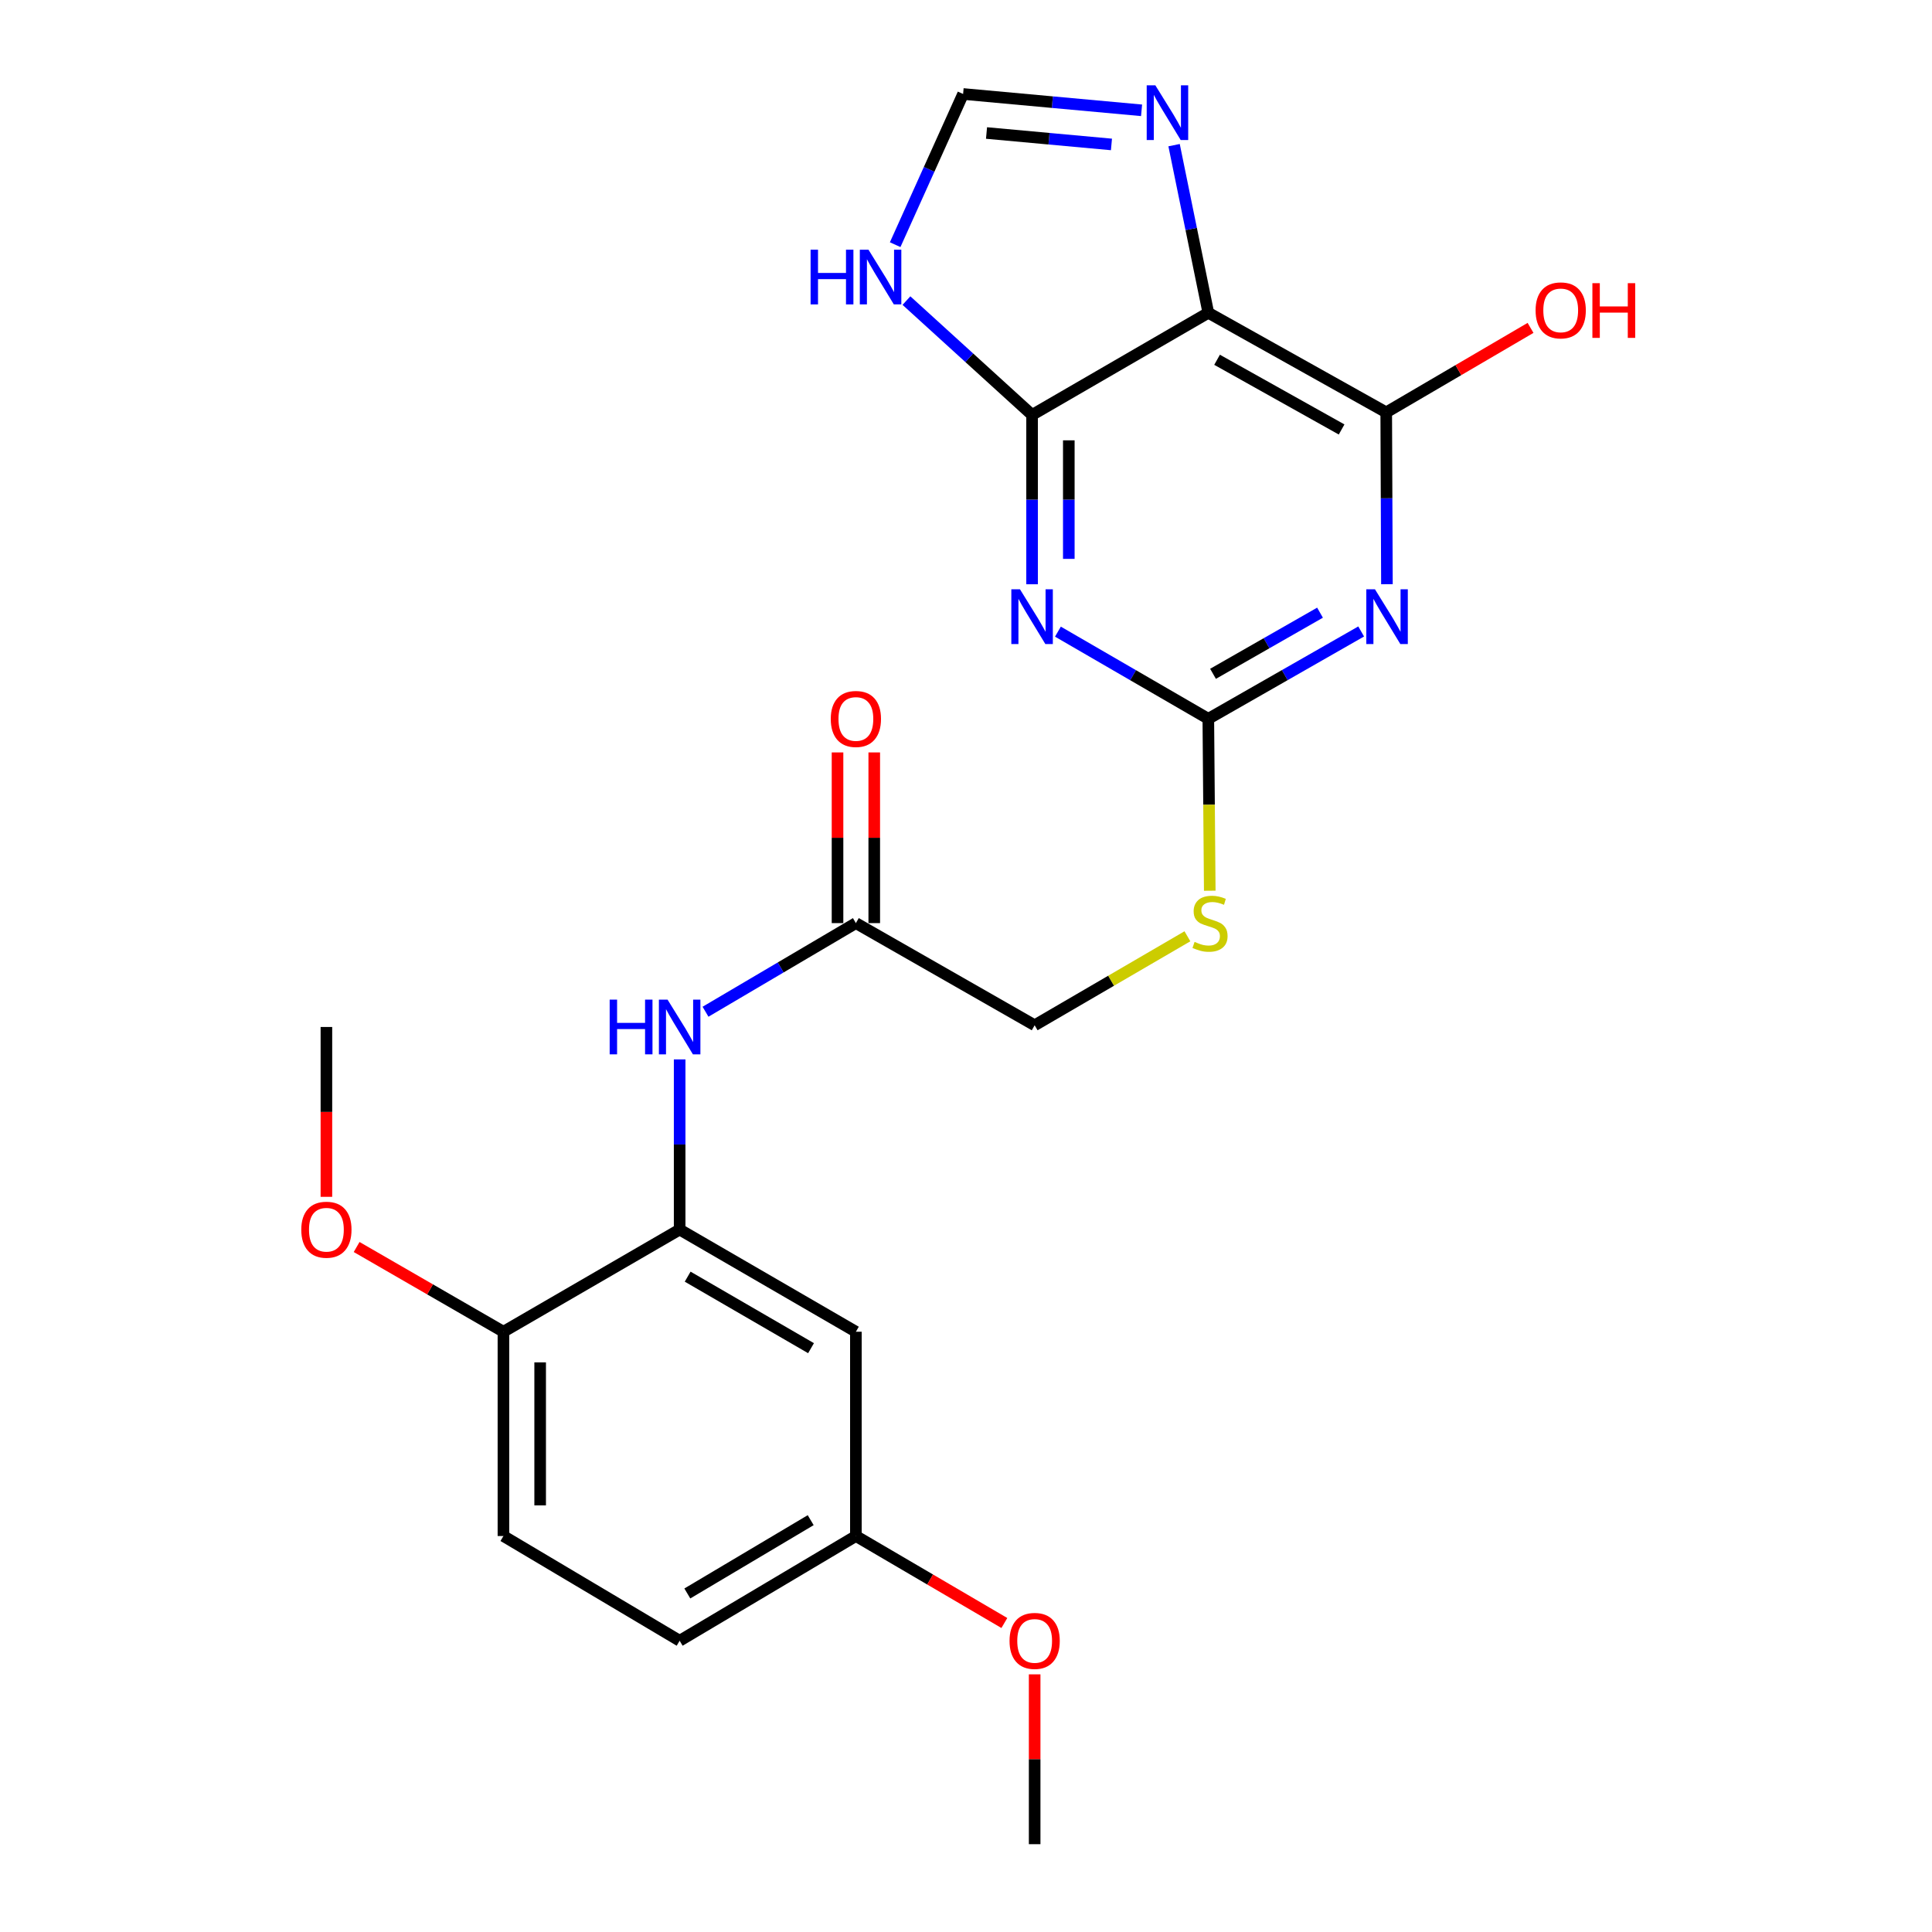 <?xml version='1.0' encoding='iso-8859-1'?>
<svg version='1.1' baseProfile='full'
              xmlns='http://www.w3.org/2000/svg'
                      xmlns:rdkit='http://www.rdkit.org/xml'
                      xmlns:xlink='http://www.w3.org/1999/xlink'
                  xml:space='preserve'
width='1000px' height='1000px' viewBox='0 0 1000 1000'>
<!-- END OF HEADER -->
<rect style='opacity:1.0;fill:#FFFFFF;stroke:none' width='1000' height='1000' x='0' y='0'> </rect>
<path class='bond-1' d='M 534.203,302.416 L 534.203,258.591' style='fill:none;fill-rule:evenodd;stroke:#0000FF;stroke-width:6px;stroke-linecap:butt;stroke-linejoin:miter;stroke-opacity:1' />
<path class='bond-1' d='M 534.203,258.591 L 534.203,214.767' style='fill:none;fill-rule:evenodd;stroke:#000000;stroke-width:6px;stroke-linecap:butt;stroke-linejoin:miter;stroke-opacity:1' />
<path class='bond-1' d='M 553.212,289.269 L 553.212,258.591' style='fill:none;fill-rule:evenodd;stroke:#0000FF;stroke-width:6px;stroke-linecap:butt;stroke-linejoin:miter;stroke-opacity:1' />
<path class='bond-1' d='M 553.212,258.591 L 553.212,227.914' style='fill:none;fill-rule:evenodd;stroke:#000000;stroke-width:6px;stroke-linecap:butt;stroke-linejoin:miter;stroke-opacity:1' />
<path class='bond-3' d='M 547.579,326.938 L 586.501,349.495' style='fill:none;fill-rule:evenodd;stroke:#0000FF;stroke-width:6px;stroke-linecap:butt;stroke-linejoin:miter;stroke-opacity:1' />
<path class='bond-3' d='M 586.501,349.495 L 625.423,372.051' style='fill:none;fill-rule:evenodd;stroke:#000000;stroke-width:6px;stroke-linecap:butt;stroke-linejoin:miter;stroke-opacity:1' />
<path class='bond-0' d='M 704.538,326.845 L 664.98,349.448' style='fill:none;fill-rule:evenodd;stroke:#0000FF;stroke-width:6px;stroke-linecap:butt;stroke-linejoin:miter;stroke-opacity:1' />
<path class='bond-0' d='M 664.98,349.448 L 625.423,372.051' style='fill:none;fill-rule:evenodd;stroke:#000000;stroke-width:6px;stroke-linecap:butt;stroke-linejoin:miter;stroke-opacity:1' />
<path class='bond-0' d='M 683.24,317.122 L 655.55,332.944' style='fill:none;fill-rule:evenodd;stroke:#0000FF;stroke-width:6px;stroke-linecap:butt;stroke-linejoin:miter;stroke-opacity:1' />
<path class='bond-0' d='M 655.55,332.944 L 627.86,348.766' style='fill:none;fill-rule:evenodd;stroke:#000000;stroke-width:6px;stroke-linecap:butt;stroke-linejoin:miter;stroke-opacity:1' />
<path class='bond-4' d='M 717.873,302.383 L 717.691,257.909' style='fill:none;fill-rule:evenodd;stroke:#0000FF;stroke-width:6px;stroke-linecap:butt;stroke-linejoin:miter;stroke-opacity:1' />
<path class='bond-4' d='M 717.691,257.909 L 717.509,213.436' style='fill:none;fill-rule:evenodd;stroke:#000000;stroke-width:6px;stroke-linecap:butt;stroke-linejoin:miter;stroke-opacity:1' />
<path class='bond-2' d='M 534.203,214.767 L 625.423,161.902' style='fill:none;fill-rule:evenodd;stroke:#000000;stroke-width:6px;stroke-linecap:butt;stroke-linejoin:miter;stroke-opacity:1' />
<path class='bond-6' d='M 534.203,214.767 L 501.689,185.177' style='fill:none;fill-rule:evenodd;stroke:#000000;stroke-width:6px;stroke-linecap:butt;stroke-linejoin:miter;stroke-opacity:1' />
<path class='bond-6' d='M 501.689,185.177 L 469.174,155.586' style='fill:none;fill-rule:evenodd;stroke:#0000FF;stroke-width:6px;stroke-linecap:butt;stroke-linejoin:miter;stroke-opacity:1' />
<path class='bond-5' d='M 625.423,161.902 L 616.563,118.516' style='fill:none;fill-rule:evenodd;stroke:#000000;stroke-width:6px;stroke-linecap:butt;stroke-linejoin:miter;stroke-opacity:1' />
<path class='bond-5' d='M 616.563,118.516 L 607.702,75.129' style='fill:none;fill-rule:evenodd;stroke:#0000FF;stroke-width:6px;stroke-linecap:butt;stroke-linejoin:miter;stroke-opacity:1' />
<path class='bond-24' d='M 625.423,161.902 L 717.509,213.436' style='fill:none;fill-rule:evenodd;stroke:#000000;stroke-width:6px;stroke-linecap:butt;stroke-linejoin:miter;stroke-opacity:1' />
<path class='bond-24' d='M 629.953,186.22 L 694.413,222.293' style='fill:none;fill-rule:evenodd;stroke:#000000;stroke-width:6px;stroke-linecap:butt;stroke-linejoin:miter;stroke-opacity:1' />
<path class='bond-12' d='M 625.423,372.051 L 625.796,416.545' style='fill:none;fill-rule:evenodd;stroke:#000000;stroke-width:6px;stroke-linecap:butt;stroke-linejoin:miter;stroke-opacity:1' />
<path class='bond-12' d='M 625.796,416.545 L 626.17,461.038' style='fill:none;fill-rule:evenodd;stroke:#CCCC00;stroke-width:6px;stroke-linecap:butt;stroke-linejoin:miter;stroke-opacity:1' />
<path class='bond-16' d='M 717.509,213.436 L 754.856,191.574' style='fill:none;fill-rule:evenodd;stroke:#000000;stroke-width:6px;stroke-linecap:butt;stroke-linejoin:miter;stroke-opacity:1' />
<path class='bond-16' d='M 754.856,191.574 L 792.204,169.712' style='fill:none;fill-rule:evenodd;stroke:#FF0000;stroke-width:6px;stroke-linecap:butt;stroke-linejoin:miter;stroke-opacity:1' />
<path class='bond-25' d='M 590.875,57.1 L 544.687,52.872' style='fill:none;fill-rule:evenodd;stroke:#0000FF;stroke-width:6px;stroke-linecap:butt;stroke-linejoin:miter;stroke-opacity:1' />
<path class='bond-25' d='M 544.687,52.872 L 498.499,48.643' style='fill:none;fill-rule:evenodd;stroke:#000000;stroke-width:6px;stroke-linecap:butt;stroke-linejoin:miter;stroke-opacity:1' />
<path class='bond-25' d='M 575.286,74.761 L 542.954,71.801' style='fill:none;fill-rule:evenodd;stroke:#0000FF;stroke-width:6px;stroke-linecap:butt;stroke-linejoin:miter;stroke-opacity:1' />
<path class='bond-25' d='M 542.954,71.801 L 510.623,68.841' style='fill:none;fill-rule:evenodd;stroke:#000000;stroke-width:6px;stroke-linecap:butt;stroke-linejoin:miter;stroke-opacity:1' />
<path class='bond-8' d='M 463.338,126.642 L 480.918,87.642' style='fill:none;fill-rule:evenodd;stroke:#0000FF;stroke-width:6px;stroke-linecap:butt;stroke-linejoin:miter;stroke-opacity:1' />
<path class='bond-8' d='M 480.918,87.642 L 498.499,48.643' style='fill:none;fill-rule:evenodd;stroke:#000000;stroke-width:6px;stroke-linecap:butt;stroke-linejoin:miter;stroke-opacity:1' />
<path class='bond-7' d='M 351.785,636.417 L 351.785,592.381' style='fill:none;fill-rule:evenodd;stroke:#000000;stroke-width:6px;stroke-linecap:butt;stroke-linejoin:miter;stroke-opacity:1' />
<path class='bond-7' d='M 351.785,592.381 L 351.785,548.346' style='fill:none;fill-rule:evenodd;stroke:#0000FF;stroke-width:6px;stroke-linecap:butt;stroke-linejoin:miter;stroke-opacity:1' />
<path class='bond-11' d='M 351.785,636.417 L 443.005,689.303' style='fill:none;fill-rule:evenodd;stroke:#000000;stroke-width:6px;stroke-linecap:butt;stroke-linejoin:miter;stroke-opacity:1' />
<path class='bond-11' d='M 355.934,660.795 L 419.788,697.815' style='fill:none;fill-rule:evenodd;stroke:#000000;stroke-width:6px;stroke-linecap:butt;stroke-linejoin:miter;stroke-opacity:1' />
<path class='bond-13' d='M 351.785,636.417 L 260.576,689.303' style='fill:none;fill-rule:evenodd;stroke:#000000;stroke-width:6px;stroke-linecap:butt;stroke-linejoin:miter;stroke-opacity:1' />
<path class='bond-9' d='M 365.172,523.674 L 404.089,500.738' style='fill:none;fill-rule:evenodd;stroke:#0000FF;stroke-width:6px;stroke-linecap:butt;stroke-linejoin:miter;stroke-opacity:1' />
<path class='bond-9' d='M 404.089,500.738 L 443.005,477.802' style='fill:none;fill-rule:evenodd;stroke:#000000;stroke-width:6px;stroke-linecap:butt;stroke-linejoin:miter;stroke-opacity:1' />
<path class='bond-10' d='M 443.005,477.802 L 535.534,530.677' style='fill:none;fill-rule:evenodd;stroke:#000000;stroke-width:6px;stroke-linecap:butt;stroke-linejoin:miter;stroke-opacity:1' />
<path class='bond-14' d='M 452.509,477.802 L 452.509,433.628' style='fill:none;fill-rule:evenodd;stroke:#000000;stroke-width:6px;stroke-linecap:butt;stroke-linejoin:miter;stroke-opacity:1' />
<path class='bond-14' d='M 452.509,433.628 L 452.509,389.455' style='fill:none;fill-rule:evenodd;stroke:#FF0000;stroke-width:6px;stroke-linecap:butt;stroke-linejoin:miter;stroke-opacity:1' />
<path class='bond-14' d='M 433.501,477.802 L 433.501,433.628' style='fill:none;fill-rule:evenodd;stroke:#000000;stroke-width:6px;stroke-linecap:butt;stroke-linejoin:miter;stroke-opacity:1' />
<path class='bond-14' d='M 433.501,433.628 L 433.501,389.455' style='fill:none;fill-rule:evenodd;stroke:#FF0000;stroke-width:6px;stroke-linecap:butt;stroke-linejoin:miter;stroke-opacity:1' />
<path class='bond-18' d='M 443.005,689.303 L 443.005,795.043' style='fill:none;fill-rule:evenodd;stroke:#000000;stroke-width:6px;stroke-linecap:butt;stroke-linejoin:miter;stroke-opacity:1' />
<path class='bond-17' d='M 614.604,484.621 L 575.069,507.649' style='fill:none;fill-rule:evenodd;stroke:#CCCC00;stroke-width:6px;stroke-linecap:butt;stroke-linejoin:miter;stroke-opacity:1' />
<path class='bond-17' d='M 575.069,507.649 L 535.534,530.677' style='fill:none;fill-rule:evenodd;stroke:#000000;stroke-width:6px;stroke-linecap:butt;stroke-linejoin:miter;stroke-opacity:1' />
<path class='bond-15' d='M 260.576,689.303 L 260.576,795.043' style='fill:none;fill-rule:evenodd;stroke:#000000;stroke-width:6px;stroke-linecap:butt;stroke-linejoin:miter;stroke-opacity:1' />
<path class='bond-15' d='M 279.585,705.164 L 279.585,779.182' style='fill:none;fill-rule:evenodd;stroke:#000000;stroke-width:6px;stroke-linecap:butt;stroke-linejoin:miter;stroke-opacity:1' />
<path class='bond-20' d='M 260.576,689.303 L 222.583,667.375' style='fill:none;fill-rule:evenodd;stroke:#000000;stroke-width:6px;stroke-linecap:butt;stroke-linejoin:miter;stroke-opacity:1' />
<path class='bond-20' d='M 222.583,667.375 L 184.59,645.447' style='fill:none;fill-rule:evenodd;stroke:#FF0000;stroke-width:6px;stroke-linecap:butt;stroke-linejoin:miter;stroke-opacity:1' />
<path class='bond-19' d='M 260.576,795.043 L 351.785,849.249' style='fill:none;fill-rule:evenodd;stroke:#000000;stroke-width:6px;stroke-linecap:butt;stroke-linejoin:miter;stroke-opacity:1' />
<path class='bond-21' d='M 443.005,795.043 L 481.429,817.553' style='fill:none;fill-rule:evenodd;stroke:#000000;stroke-width:6px;stroke-linecap:butt;stroke-linejoin:miter;stroke-opacity:1' />
<path class='bond-21' d='M 481.429,817.553 L 519.853,840.063' style='fill:none;fill-rule:evenodd;stroke:#FF0000;stroke-width:6px;stroke-linecap:butt;stroke-linejoin:miter;stroke-opacity:1' />
<path class='bond-26' d='M 443.005,795.043 L 351.785,849.249' style='fill:none;fill-rule:evenodd;stroke:#000000;stroke-width:6px;stroke-linecap:butt;stroke-linejoin:miter;stroke-opacity:1' />
<path class='bond-26' d='M 419.612,786.833 L 355.758,824.777' style='fill:none;fill-rule:evenodd;stroke:#000000;stroke-width:6px;stroke-linecap:butt;stroke-linejoin:miter;stroke-opacity:1' />
<path class='bond-22' d='M 168.945,619.476 L 168.945,575.52' style='fill:none;fill-rule:evenodd;stroke:#FF0000;stroke-width:6px;stroke-linecap:butt;stroke-linejoin:miter;stroke-opacity:1' />
<path class='bond-22' d='M 168.945,575.52 L 168.945,531.564' style='fill:none;fill-rule:evenodd;stroke:#000000;stroke-width:6px;stroke-linecap:butt;stroke-linejoin:miter;stroke-opacity:1' />
<path class='bond-23' d='M 535.534,866.641 L 535.534,910.593' style='fill:none;fill-rule:evenodd;stroke:#FF0000;stroke-width:6px;stroke-linecap:butt;stroke-linejoin:miter;stroke-opacity:1' />
<path class='bond-23' d='M 535.534,910.593 L 535.534,954.545' style='fill:none;fill-rule:evenodd;stroke:#000000;stroke-width:6px;stroke-linecap:butt;stroke-linejoin:miter;stroke-opacity:1' />
<path  class='atom-0' d='M 527.943 305.027
L 537.223 320.027
Q 538.143 321.507, 539.623 324.187
Q 541.103 326.867, 541.183 327.027
L 541.183 305.027
L 544.943 305.027
L 544.943 333.347
L 541.063 333.347
L 531.103 316.947
Q 529.943 315.027, 528.703 312.827
Q 527.503 310.627, 527.143 309.947
L 527.143 333.347
L 523.463 333.347
L 523.463 305.027
L 527.943 305.027
' fill='#0000FF'/>
<path  class='atom-1' d='M 711.682 305.027
L 720.962 320.027
Q 721.882 321.507, 723.362 324.187
Q 724.842 326.867, 724.922 327.027
L 724.922 305.027
L 728.682 305.027
L 728.682 333.347
L 724.802 333.347
L 714.842 316.947
Q 713.682 315.027, 712.442 312.827
Q 711.242 310.627, 710.882 309.947
L 710.882 333.347
L 707.202 333.347
L 707.202 305.027
L 711.682 305.027
' fill='#0000FF'/>
<path  class='atom-6' d='M 598.011 44.167
L 607.291 59.167
Q 608.211 60.647, 609.691 63.327
Q 611.171 66.007, 611.251 66.167
L 611.251 44.167
L 615.011 44.167
L 615.011 72.487
L 611.131 72.487
L 601.171 56.087
Q 600.011 54.167, 598.771 51.967
Q 597.571 49.767, 597.211 49.087
L 597.211 72.487
L 593.531 72.487
L 593.531 44.167
L 598.011 44.167
' fill='#0000FF'/>
<path  class='atom-7' d='M 419.563 129.24
L 423.403 129.24
L 423.403 141.28
L 437.883 141.28
L 437.883 129.24
L 441.723 129.24
L 441.723 157.56
L 437.883 157.56
L 437.883 144.48
L 423.403 144.48
L 423.403 157.56
L 419.563 157.56
L 419.563 129.24
' fill='#0000FF'/>
<path  class='atom-7' d='M 449.523 129.24
L 458.803 144.24
Q 459.723 145.72, 461.203 148.4
Q 462.683 151.08, 462.763 151.24
L 462.763 129.24
L 466.523 129.24
L 466.523 157.56
L 462.643 157.56
L 452.683 141.16
Q 451.523 139.24, 450.283 137.04
Q 449.083 134.84, 448.723 134.16
L 448.723 157.56
L 445.043 157.56
L 445.043 129.24
L 449.523 129.24
' fill='#0000FF'/>
<path  class='atom-10' d='M 315.565 517.404
L 319.405 517.404
L 319.405 529.444
L 333.885 529.444
L 333.885 517.404
L 337.725 517.404
L 337.725 545.724
L 333.885 545.724
L 333.885 532.644
L 319.405 532.644
L 319.405 545.724
L 315.565 545.724
L 315.565 517.404
' fill='#0000FF'/>
<path  class='atom-10' d='M 345.525 517.404
L 354.805 532.404
Q 355.725 533.884, 357.205 536.564
Q 358.685 539.244, 358.765 539.404
L 358.765 517.404
L 362.525 517.404
L 362.525 545.724
L 358.645 545.724
L 348.685 529.324
Q 347.525 527.404, 346.285 525.204
Q 345.085 523.004, 344.725 522.324
L 344.725 545.724
L 341.045 545.724
L 341.045 517.404
L 345.525 517.404
' fill='#0000FF'/>
<path  class='atom-13' d='M 618.31 487.522
Q 618.63 487.642, 619.95 488.202
Q 621.27 488.762, 622.71 489.122
Q 624.19 489.442, 625.63 489.442
Q 628.31 489.442, 629.87 488.162
Q 631.43 486.842, 631.43 484.562
Q 631.43 483.002, 630.63 482.042
Q 629.87 481.082, 628.67 480.562
Q 627.47 480.042, 625.47 479.442
Q 622.95 478.682, 621.43 477.962
Q 619.95 477.242, 618.87 475.722
Q 617.83 474.202, 617.83 471.642
Q 617.83 468.082, 620.23 465.882
Q 622.67 463.682, 627.47 463.682
Q 630.75 463.682, 634.47 465.242
L 633.55 468.322
Q 630.15 466.922, 627.59 466.922
Q 624.83 466.922, 623.31 468.082
Q 621.79 469.202, 621.83 471.162
Q 621.83 472.682, 622.59 473.602
Q 623.39 474.522, 624.51 475.042
Q 625.67 475.562, 627.59 476.162
Q 630.15 476.962, 631.67 477.762
Q 633.19 478.562, 634.27 480.202
Q 635.39 481.802, 635.39 484.562
Q 635.39 488.482, 632.75 490.602
Q 630.15 492.682, 625.79 492.682
Q 623.27 492.682, 621.35 492.122
Q 619.47 491.602, 617.23 490.682
L 618.31 487.522
' fill='#CCCC00'/>
<path  class='atom-15' d='M 430.005 372.131
Q 430.005 365.331, 433.365 361.531
Q 436.725 357.731, 443.005 357.731
Q 449.285 357.731, 452.645 361.531
Q 456.005 365.331, 456.005 372.131
Q 456.005 379.011, 452.605 382.931
Q 449.205 386.811, 443.005 386.811
Q 436.765 386.811, 433.365 382.931
Q 430.005 379.051, 430.005 372.131
M 443.005 383.611
Q 447.325 383.611, 449.645 380.731
Q 452.005 377.811, 452.005 372.131
Q 452.005 366.571, 449.645 363.771
Q 447.325 360.931, 443.005 360.931
Q 438.685 360.931, 436.325 363.731
Q 434.005 366.531, 434.005 372.131
Q 434.005 377.851, 436.325 380.731
Q 438.685 383.611, 443.005 383.611
' fill='#FF0000'/>
<path  class='atom-17' d='M 794.82 160.651
Q 794.82 153.851, 798.18 150.051
Q 801.54 146.251, 807.82 146.251
Q 814.1 146.251, 817.46 150.051
Q 820.82 153.851, 820.82 160.651
Q 820.82 167.531, 817.42 171.451
Q 814.02 175.331, 807.82 175.331
Q 801.58 175.331, 798.18 171.451
Q 794.82 167.571, 794.82 160.651
M 807.82 172.131
Q 812.14 172.131, 814.46 169.251
Q 816.82 166.331, 816.82 160.651
Q 816.82 155.091, 814.46 152.291
Q 812.14 149.451, 807.82 149.451
Q 803.5 149.451, 801.14 152.251
Q 798.82 155.051, 798.82 160.651
Q 798.82 166.371, 801.14 169.251
Q 803.5 172.131, 807.82 172.131
' fill='#FF0000'/>
<path  class='atom-17' d='M 824.22 146.571
L 828.06 146.571
L 828.06 158.611
L 842.54 158.611
L 842.54 146.571
L 846.38 146.571
L 846.38 174.891
L 842.54 174.891
L 842.54 161.811
L 828.06 161.811
L 828.06 174.891
L 824.22 174.891
L 824.22 146.571
' fill='#FF0000'/>
<path  class='atom-21' d='M 155.945 636.497
Q 155.945 629.697, 159.305 625.897
Q 162.665 622.097, 168.945 622.097
Q 175.225 622.097, 178.585 625.897
Q 181.945 629.697, 181.945 636.497
Q 181.945 643.377, 178.545 647.297
Q 175.145 651.177, 168.945 651.177
Q 162.705 651.177, 159.305 647.297
Q 155.945 643.417, 155.945 636.497
M 168.945 647.977
Q 173.265 647.977, 175.585 645.097
Q 177.945 642.177, 177.945 636.497
Q 177.945 630.937, 175.585 628.137
Q 173.265 625.297, 168.945 625.297
Q 164.625 625.297, 162.265 628.097
Q 159.945 630.897, 159.945 636.497
Q 159.945 642.217, 162.265 645.097
Q 164.625 647.977, 168.945 647.977
' fill='#FF0000'/>
<path  class='atom-22' d='M 522.534 849.329
Q 522.534 842.529, 525.894 838.729
Q 529.254 834.929, 535.534 834.929
Q 541.814 834.929, 545.174 838.729
Q 548.534 842.529, 548.534 849.329
Q 548.534 856.209, 545.134 860.129
Q 541.734 864.009, 535.534 864.009
Q 529.294 864.009, 525.894 860.129
Q 522.534 856.249, 522.534 849.329
M 535.534 860.809
Q 539.854 860.809, 542.174 857.929
Q 544.534 855.009, 544.534 849.329
Q 544.534 843.769, 542.174 840.969
Q 539.854 838.129, 535.534 838.129
Q 531.214 838.129, 528.854 840.929
Q 526.534 843.729, 526.534 849.329
Q 526.534 855.049, 528.854 857.929
Q 531.214 860.809, 535.534 860.809
' fill='#FF0000'/>
</svg>
